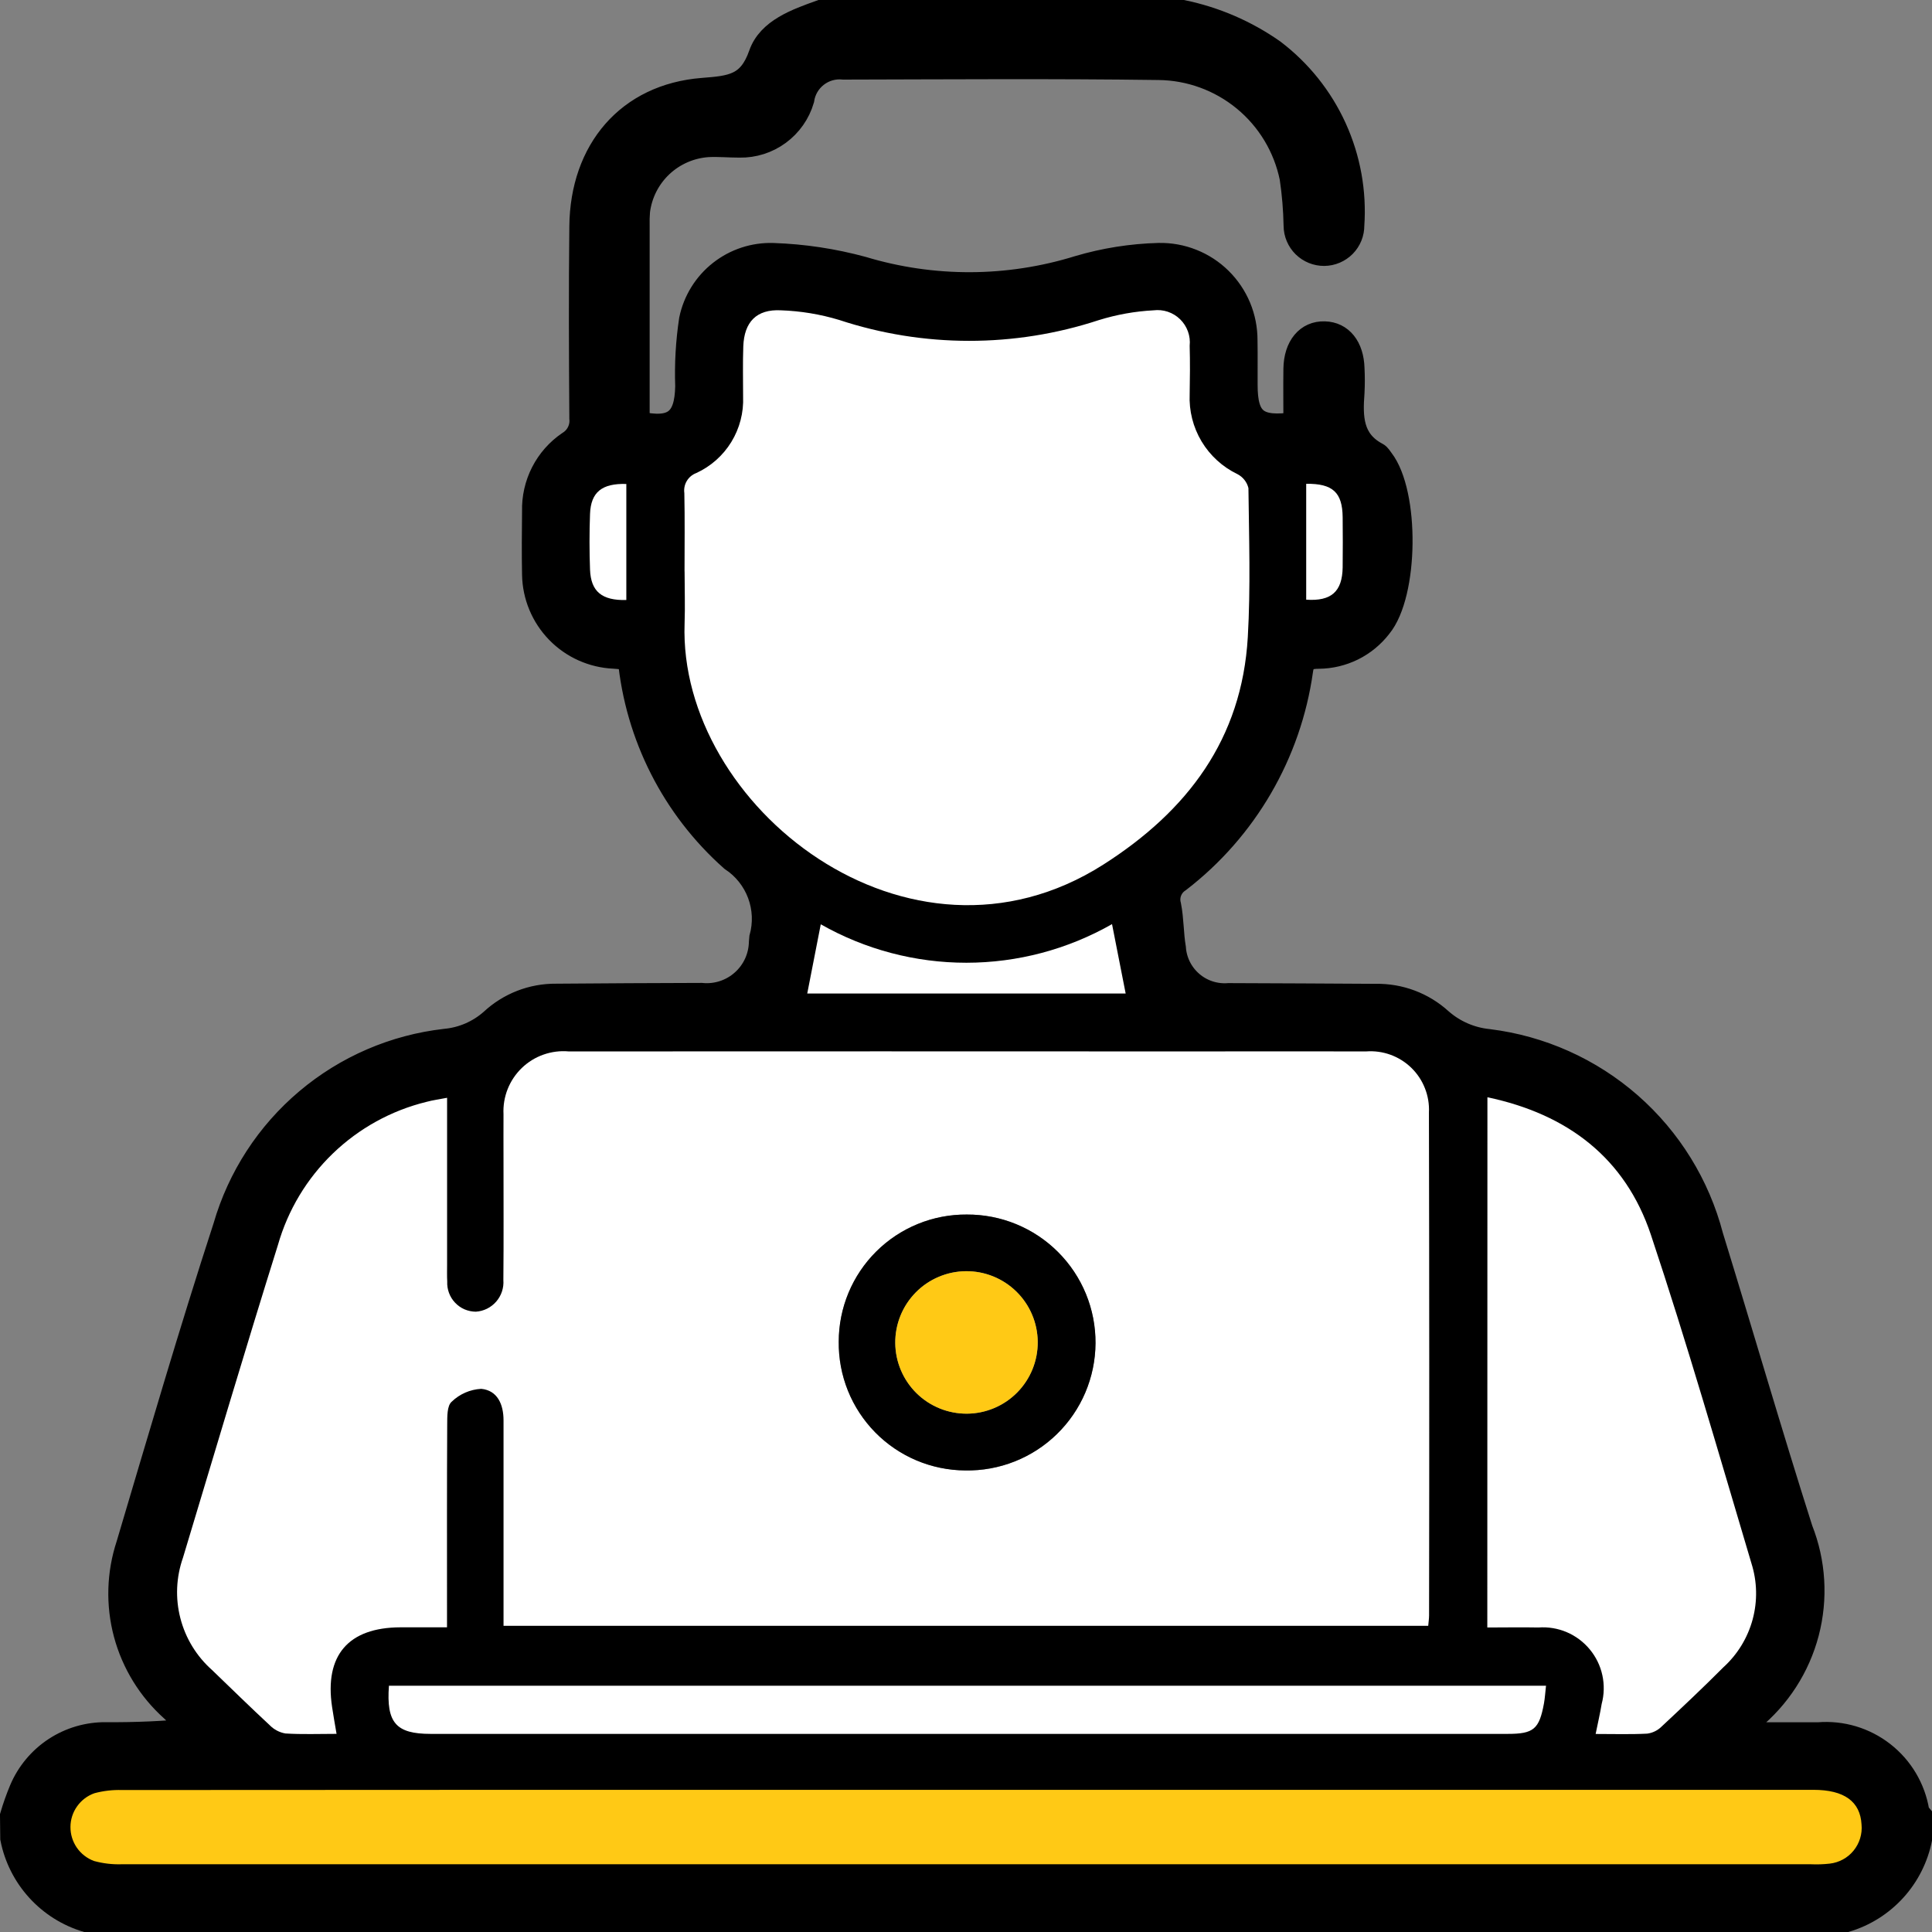<svg width="70" height="70" viewBox="0 0 70 70" fill="none" xmlns="http://www.w3.org/2000/svg">
<rect x="0" y="0" width="70" height="70" fill="#808080" stroke="none"/>
<g clip-path="url(#clip0_5691_15790)">
<path d="M0.43 65.789C0.524 65.47 0.635 65.157 0.763 64.85C1.018 64.244 1.448 63.728 1.998 63.367C2.548 63.007 3.193 62.819 3.851 62.828C4.919 62.837 5.987 62.789 7.05 62.683C6.779 62.438 6.498 62.203 6.238 61.947C5.418 61.214 4.83 60.258 4.545 59.196C4.261 58.134 4.294 57.012 4.639 55.968C5.783 52.119 6.907 48.263 8.15 44.446C8.667 42.659 9.701 41.066 11.122 39.867C12.543 38.667 14.287 37.915 16.134 37.705C16.757 37.648 17.345 37.393 17.813 36.979C18.447 36.388 19.283 36.063 20.149 36.071C21.904 36.054 23.659 36.05 25.414 36.043C25.683 36.07 25.956 36.04 26.213 35.956C26.471 35.872 26.708 35.736 26.91 35.555C27.113 35.375 27.275 35.154 27.388 34.908C27.5 34.661 27.56 34.394 27.564 34.123C27.565 34.078 27.569 34.033 27.575 33.989C27.723 33.462 27.7 32.902 27.508 32.389C27.317 31.876 26.967 31.438 26.51 31.137C24.402 29.265 23.081 26.664 22.811 23.858C22.626 23.838 22.434 23.809 22.242 23.798C21.47 23.763 20.741 23.436 20.203 22.882C19.665 22.328 19.358 21.59 19.345 20.818C19.33 20.054 19.337 19.288 19.345 18.523C19.332 18.037 19.441 17.555 19.662 17.122C19.884 16.688 20.211 16.318 20.614 16.045C20.764 15.953 20.885 15.822 20.963 15.665C21.042 15.508 21.075 15.332 21.058 15.158C21.042 12.84 21.032 10.522 21.058 8.205C21.085 5.446 22.757 3.464 25.458 3.252C26.498 3.171 27.154 3.115 27.552 1.975C27.859 1.094 28.858 0.743 29.736 0.427H42.836C44.024 0.671 45.149 1.157 46.141 1.855C47.103 2.587 47.869 3.547 48.368 4.648C48.868 5.75 49.086 6.958 49.002 8.164C49.003 8.3 48.978 8.434 48.927 8.56C48.876 8.686 48.801 8.8 48.706 8.897C48.61 8.993 48.497 9.07 48.372 9.123C48.248 9.176 48.114 9.204 47.978 9.205C47.842 9.206 47.708 9.18 47.582 9.129C47.457 9.078 47.342 9.003 47.245 8.908C47.149 8.813 47.072 8.7 47.019 8.575C46.966 8.45 46.938 8.316 46.937 8.181C46.926 7.598 46.878 7.017 46.792 6.44C46.564 5.327 45.962 4.326 45.085 3.603C44.208 2.881 43.11 2.48 41.974 2.469C38.173 2.417 34.369 2.446 30.567 2.454C30.216 2.416 29.865 2.515 29.586 2.731C29.307 2.947 29.123 3.262 29.072 3.611C28.928 4.1 28.627 4.528 28.216 4.83C27.805 5.132 27.307 5.29 26.797 5.281C26.415 5.281 26.031 5.244 25.651 5.263C25.018 5.305 24.419 5.566 23.957 6.001C23.495 6.437 23.2 7.02 23.122 7.65C23.108 7.829 23.103 8.009 23.108 8.189C23.108 10.571 23.108 12.95 23.108 15.325C24.398 15.62 24.872 15.239 24.894 13.992C24.866 13.186 24.912 12.38 25.033 11.583C25.174 10.903 25.55 10.294 26.095 9.865C26.64 9.435 27.32 9.211 28.014 9.234C29.108 9.271 30.194 9.435 31.25 9.722C33.804 10.492 36.53 10.482 39.079 9.691C40.022 9.412 40.998 9.258 41.982 9.232C42.394 9.223 42.803 9.297 43.186 9.449C43.568 9.6 43.917 9.827 44.21 10.116C44.504 10.405 44.736 10.749 44.895 11.129C45.053 11.509 45.133 11.917 45.132 12.329C45.142 12.868 45.132 13.409 45.136 13.949C45.136 15.22 45.552 15.562 46.93 15.355C46.93 14.7 46.921 14.031 46.93 13.363C46.943 12.557 47.366 12.052 47.992 12.073C48.594 12.088 48.987 12.575 49.009 13.346C49.024 13.638 49.024 13.931 49.009 14.223C48.941 15.114 48.95 15.965 49.892 16.46C49.965 16.499 50.014 16.591 50.069 16.661C51.006 17.874 50.97 21.52 49.998 22.7C49.736 23.04 49.4 23.316 49.016 23.507C48.631 23.697 48.208 23.798 47.779 23.801C47.435 23.805 47.207 23.847 47.146 24.288C46.722 27.308 45.132 30.041 42.717 31.902C42.569 31.996 42.455 32.135 42.392 32.298C42.328 32.461 42.319 32.64 42.366 32.809C42.465 33.314 42.452 33.842 42.538 34.349C42.555 34.591 42.62 34.827 42.729 35.044C42.838 35.26 42.989 35.453 43.173 35.611C43.357 35.77 43.57 35.89 43.801 35.965C44.032 36.04 44.275 36.069 44.517 36.05C46.294 36.059 48.071 36.062 49.85 36.076C50.717 36.06 51.556 36.376 52.197 36.959C52.681 37.386 53.287 37.65 53.93 37.714C55.831 37.949 57.617 38.749 59.058 40.011C60.499 41.274 61.527 42.94 62.01 44.793C63.101 48.33 64.129 51.887 65.253 55.414C65.725 56.605 65.803 57.916 65.479 59.156C65.154 60.395 64.442 61.499 63.447 62.306C63.303 62.434 63.181 62.584 62.948 62.831C64.019 62.831 64.954 62.831 65.888 62.831C66.728 62.762 67.563 63.012 68.227 63.531C68.891 64.049 69.336 64.799 69.473 65.63C69.499 65.691 69.535 65.747 69.578 65.797V66.608C69.441 67.302 69.118 67.946 68.642 68.469C68.166 68.993 67.556 69.377 66.877 69.578H3.139C2.461 69.376 1.852 68.993 1.376 68.469C0.9 67.946 0.576 67.302 0.439 66.608L0.43 65.789ZM16.2 39.774C15.931 39.827 15.689 39.86 15.457 39.922C14.182 40.235 13.013 40.879 12.068 41.79C11.123 42.7 10.435 43.845 10.076 45.107C8.894 48.874 7.775 52.66 6.635 56.439C6.387 57.145 6.354 57.909 6.542 58.633C6.729 59.357 7.128 60.009 7.688 60.506C8.384 61.178 9.075 61.855 9.784 62.512C9.936 62.667 10.132 62.77 10.346 62.806C10.948 62.844 11.551 62.82 12.199 62.82C12.138 62.457 12.082 62.153 12.037 61.847C11.759 59.977 12.624 58.967 14.509 58.96C15.044 58.96 15.579 58.96 16.201 58.96V58.16C16.201 55.978 16.196 53.796 16.208 51.614C16.208 51.33 16.201 50.935 16.368 50.789C16.657 50.507 17.039 50.34 17.442 50.319C18.025 50.376 18.251 50.876 18.249 51.463C18.243 53.713 18.249 55.962 18.249 58.212V58.906H51.747C51.761 58.745 51.778 58.636 51.778 58.527C51.778 52.453 51.776 46.378 51.773 40.304C51.787 40.004 51.738 39.705 51.627 39.426C51.517 39.147 51.348 38.894 51.133 38.685C50.918 38.476 50.66 38.315 50.378 38.213C50.096 38.111 49.795 38.07 49.496 38.093C47.404 38.083 45.311 38.093 43.216 38.093C35.679 38.093 28.142 38.093 20.606 38.093C20.296 38.066 19.985 38.105 19.691 38.208C19.398 38.312 19.131 38.477 18.907 38.692C18.683 38.908 18.507 39.169 18.393 39.458C18.279 39.747 18.227 40.057 18.243 40.368C18.237 40.907 18.243 41.447 18.243 41.988C18.243 43.45 18.252 44.913 18.238 46.375C18.248 46.516 18.231 46.658 18.187 46.792C18.142 46.927 18.072 47.051 17.979 47.157C17.886 47.264 17.773 47.351 17.646 47.414C17.52 47.477 17.382 47.514 17.241 47.523C17.1 47.523 16.96 47.494 16.831 47.438C16.702 47.382 16.585 47.301 16.488 47.199C16.391 47.097 16.316 46.976 16.267 46.844C16.218 46.712 16.196 46.571 16.203 46.43C16.192 46.228 16.198 46.026 16.198 45.823C16.199 43.825 16.2 41.824 16.2 39.774ZM24.803 20.706H24.808C24.808 21.336 24.827 21.968 24.808 22.599C24.576 29.193 32.926 35.825 39.979 31.332C43.027 29.39 45.001 26.785 45.214 23.09C45.318 21.296 45.259 19.491 45.237 17.691C45.211 17.584 45.163 17.483 45.095 17.396C45.026 17.309 44.941 17.238 44.843 17.187C44.301 16.927 43.848 16.514 43.54 15.999C43.231 15.483 43.081 14.889 43.108 14.289C43.117 13.704 43.121 13.118 43.108 12.534C43.127 12.358 43.105 12.181 43.045 12.015C42.985 11.849 42.889 11.698 42.763 11.575C42.636 11.451 42.484 11.358 42.316 11.302C42.149 11.245 41.971 11.228 41.796 11.25C41.124 11.286 40.46 11.405 39.818 11.605C36.761 12.609 33.463 12.606 30.408 11.598C29.723 11.391 29.013 11.274 28.297 11.249C27.414 11.203 26.967 11.671 26.936 12.554C26.913 13.161 26.93 13.769 26.928 14.377C26.952 14.955 26.803 15.527 26.501 16.02C26.198 16.514 25.756 16.905 25.229 17.146C25.086 17.2 24.965 17.302 24.887 17.434C24.808 17.566 24.777 17.721 24.799 17.874C24.815 18.816 24.803 19.761 24.803 20.706ZM34.993 64.849C24.801 64.849 14.609 64.85 4.417 64.853C4.081 64.843 3.746 64.881 3.422 64.968C3.169 65.058 2.95 65.224 2.795 65.442C2.639 65.661 2.555 65.922 2.553 66.19C2.552 66.459 2.633 66.721 2.785 66.941C2.938 67.162 3.155 67.33 3.406 67.423C3.729 67.513 4.065 67.553 4.4 67.542C24.806 67.547 45.213 67.547 65.62 67.542C65.844 67.552 66.07 67.545 66.293 67.52C66.633 67.482 66.944 67.312 67.16 67.047C67.376 66.782 67.479 66.443 67.448 66.103C67.403 65.271 66.82 64.846 65.705 64.846L34.993 64.849ZM53.893 39.756V58.962C54.543 58.962 55.145 58.952 55.745 58.962C56.096 58.936 56.448 58.994 56.771 59.132C57.095 59.27 57.381 59.483 57.605 59.754C57.83 60.025 57.986 60.346 58.061 60.69C58.136 61.033 58.128 61.39 58.037 61.73C57.979 62.074 57.898 62.418 57.818 62.82C58.476 62.82 59.081 62.839 59.684 62.808C59.879 62.783 60.06 62.695 60.201 62.557C60.959 61.853 61.713 61.144 62.443 60.407C62.956 59.942 63.325 59.34 63.506 58.672C63.686 58.004 63.672 57.298 63.463 56.638C62.278 52.661 61.131 48.671 59.819 44.736C58.888 41.963 56.807 40.369 53.893 39.756ZM56.017 61.078H14.095C13.995 62.421 14.353 62.822 15.606 62.822H54.628C55.569 62.822 55.772 62.65 55.943 61.717C55.977 61.521 55.988 61.32 56.015 61.078H56.017ZM40.291 33.483C38.684 34.399 36.866 34.881 35.016 34.882C33.166 34.883 31.348 34.402 29.739 33.488L29.249 35.996H40.786L40.291 33.483ZM47.325 21.728C48.238 21.789 48.634 21.434 48.646 20.553C48.654 19.951 48.652 19.343 48.646 18.737C48.637 17.839 48.289 17.512 47.325 17.525V21.728ZM22.694 21.74V17.536C21.807 17.51 21.41 17.831 21.38 18.619C21.354 19.291 21.354 19.967 21.38 20.64C21.409 21.434 21.81 21.761 22.694 21.74Z" fill="black" stroke="black" stroke-width="0.86"/>
<path d="M16.199 39.775C16.199 41.825 16.199 43.825 16.199 45.825C16.199 46.027 16.193 46.23 16.204 46.432C16.197 46.573 16.219 46.713 16.268 46.845C16.317 46.977 16.392 47.098 16.489 47.2C16.586 47.302 16.702 47.384 16.831 47.44C16.961 47.495 17.1 47.524 17.241 47.525C17.382 47.516 17.52 47.479 17.647 47.416C17.773 47.353 17.886 47.266 17.979 47.159C18.072 47.052 18.142 46.928 18.187 46.794C18.231 46.66 18.249 46.518 18.238 46.377C18.252 44.914 18.242 43.452 18.243 41.989C18.243 41.45 18.239 40.91 18.243 40.37C18.227 40.059 18.279 39.749 18.393 39.46C18.508 39.171 18.683 38.91 18.907 38.694C19.131 38.478 19.398 38.313 19.692 38.21C19.985 38.107 20.297 38.067 20.606 38.095C28.143 38.091 35.679 38.091 43.216 38.095C45.308 38.095 47.4 38.088 49.496 38.095C49.795 38.072 50.096 38.113 50.378 38.215C50.66 38.317 50.918 38.478 51.133 38.687C51.349 38.896 51.517 39.148 51.627 39.428C51.738 39.707 51.787 40.006 51.773 40.306C51.786 46.38 51.788 52.454 51.778 58.529C51.778 58.638 51.761 58.747 51.747 58.907H18.244V58.213C18.244 55.963 18.244 53.714 18.244 51.464C18.244 50.877 18.021 50.377 17.437 50.32C17.034 50.341 16.652 50.508 16.363 50.789C16.195 50.936 16.205 51.331 16.203 51.614C16.191 53.796 16.196 55.979 16.196 58.161V58.961C15.574 58.961 15.04 58.961 14.504 58.961C12.62 58.968 11.751 59.977 12.032 61.848C12.077 62.153 12.133 62.458 12.194 62.821C11.55 62.821 10.943 62.845 10.341 62.807C10.127 62.77 9.93 62.667 9.778 62.513C9.07 61.855 8.378 61.178 7.682 60.507C7.122 60.01 6.723 59.358 6.536 58.634C6.348 57.909 6.381 57.146 6.629 56.44C7.77 52.661 8.889 48.874 10.07 45.108C10.43 43.846 11.117 42.701 12.062 41.791C13.007 40.88 14.176 40.236 15.45 39.923C15.689 39.858 15.931 39.828 16.199 39.775ZM30.389 48.611C30.381 49.219 30.494 49.822 30.721 50.386C30.948 50.95 31.284 51.463 31.709 51.897C32.135 52.33 32.643 52.675 33.202 52.912C33.762 53.149 34.363 53.273 34.971 53.277C35.584 53.288 36.194 53.177 36.764 52.951C37.334 52.725 37.854 52.388 38.293 51.959C38.733 51.531 39.082 51.02 39.322 50.455C39.562 49.89 39.688 49.284 39.692 48.67C39.696 48.056 39.578 47.448 39.345 46.881C39.112 46.313 38.768 45.797 38.334 45.364C37.901 44.93 37.385 44.586 36.818 44.353C36.25 44.12 35.642 44.002 35.028 44.005C34.421 44.001 33.818 44.116 33.255 44.346C32.693 44.575 32.181 44.913 31.75 45.342C31.318 45.77 30.976 46.279 30.742 46.84C30.509 47.401 30.389 48.003 30.389 48.61V48.611Z" fill="white"/>
<path d="M24.802 20.706C24.802 19.76 24.815 18.814 24.795 17.867C24.774 17.715 24.804 17.56 24.883 17.428C24.961 17.296 25.082 17.194 25.226 17.14C25.752 16.899 26.194 16.508 26.497 16.014C26.799 15.521 26.948 14.949 26.924 14.371C26.924 13.764 26.909 13.155 26.931 12.548C26.964 11.665 27.41 11.198 28.293 11.243C29.009 11.268 29.718 11.385 30.404 11.592C33.459 12.6 36.757 12.602 39.813 11.598C40.455 11.399 41.12 11.279 41.791 11.244C41.967 11.222 42.145 11.239 42.312 11.295C42.479 11.351 42.632 11.445 42.758 11.568C42.885 11.692 42.981 11.842 43.041 12.008C43.101 12.174 43.123 12.352 43.104 12.528C43.12 13.113 43.115 13.698 43.104 14.283C43.077 14.883 43.227 15.477 43.535 15.993C43.844 16.508 44.297 16.921 44.839 17.181C44.937 17.232 45.022 17.303 45.09 17.39C45.159 17.477 45.207 17.578 45.233 17.685C45.254 19.485 45.314 21.29 45.21 23.084C44.996 26.779 43.023 29.384 39.975 31.326C32.921 35.819 24.572 29.187 24.804 22.593C24.826 21.963 24.804 21.333 24.804 20.7L24.802 20.706Z" fill="white"/>
<path d="M34.991 64.849H65.704C66.822 64.849 67.402 65.274 67.447 66.106C67.479 66.447 67.375 66.786 67.159 67.051C66.944 67.316 66.632 67.485 66.292 67.523C66.069 67.548 65.844 67.556 65.619 67.546C45.212 67.546 24.806 67.546 4.399 67.546C4.064 67.556 3.729 67.516 3.405 67.427C3.154 67.334 2.937 67.165 2.784 66.945C2.632 66.724 2.551 66.462 2.553 66.194C2.554 65.925 2.638 65.664 2.794 65.446C2.949 65.227 3.168 65.061 3.421 64.972C3.745 64.885 4.081 64.846 4.416 64.856C14.608 64.849 24.799 64.847 34.991 64.849Z" fill="#FFC915"/>
<path d="M53.892 39.756C56.806 40.369 58.889 41.963 59.816 44.741C61.128 48.676 62.274 52.666 63.458 56.643C63.667 57.303 63.682 58.009 63.501 58.677C63.32 59.345 62.951 59.947 62.438 60.412C61.708 61.146 60.954 61.855 60.196 62.563C60.056 62.7 59.874 62.788 59.68 62.813C59.078 62.844 58.471 62.825 57.813 62.825C57.894 62.424 57.975 62.082 58.032 61.735C58.123 61.395 58.131 61.038 58.056 60.695C57.981 60.351 57.825 60.031 57.6 59.76C57.376 59.489 57.09 59.275 56.767 59.137C56.443 58.999 56.091 58.941 55.74 58.967C55.138 58.955 54.536 58.967 53.888 58.967L53.892 39.756Z" fill="white"/>
<path d="M56.015 61.078C55.987 61.32 55.976 61.521 55.941 61.716C55.769 62.653 55.566 62.822 54.626 62.822H15.604C14.348 62.822 13.993 62.421 14.092 61.077L56.015 61.078Z" fill="white"/>
<path d="M40.291 33.483L40.785 35.997H29.248L29.738 33.489C31.347 34.403 33.165 34.883 35.015 34.882C36.865 34.881 38.683 34.399 40.291 33.483Z" fill="white"/>
<path d="M47.326 21.728V17.529C48.29 17.517 48.638 17.843 48.647 18.741C48.653 19.344 48.654 19.952 48.647 20.558C48.633 21.435 48.237 21.789 47.326 21.728Z" fill="white"/>
<path d="M22.693 21.74C21.807 21.761 21.409 21.434 21.378 20.639C21.353 19.967 21.353 19.291 21.378 18.618C21.409 17.831 21.809 17.509 22.693 17.535V21.74Z" fill="white"/>
<path d="M30.389 48.61C30.389 48.003 30.51 47.401 30.743 46.84C30.977 46.279 31.319 45.77 31.75 45.342C32.182 44.914 32.693 44.575 33.256 44.346C33.819 44.116 34.421 44.001 35.029 44.005C35.642 44.002 36.251 44.12 36.818 44.353C37.386 44.586 37.901 44.929 38.335 45.363C38.769 45.797 39.113 46.313 39.346 46.88C39.579 47.448 39.697 48.056 39.693 48.67C39.689 49.283 39.564 49.89 39.324 50.455C39.084 51.019 38.734 51.531 38.295 51.959C37.856 52.388 37.336 52.725 36.766 52.951C36.195 53.177 35.586 53.288 34.972 53.277C34.364 53.273 33.763 53.149 33.203 52.913C32.644 52.676 32.136 52.331 31.71 51.897C31.284 51.463 30.948 50.95 30.721 50.386C30.495 49.822 30.382 49.218 30.389 48.61ZM34.996 46.058C34.657 46.061 34.322 46.13 34.01 46.263C33.698 46.395 33.415 46.587 33.178 46.829C32.94 47.071 32.752 47.357 32.625 47.671C32.498 47.985 32.434 48.321 32.437 48.66C32.44 48.999 32.509 49.334 32.642 49.646C32.774 49.958 32.966 50.241 33.208 50.479C33.45 50.717 33.736 50.904 34.05 51.031C34.364 51.158 34.7 51.222 35.039 51.22C35.724 51.214 36.378 50.937 36.858 50.449C37.338 49.961 37.604 49.302 37.599 48.617C37.593 47.933 37.316 47.279 36.827 46.799C36.339 46.319 35.681 46.052 34.996 46.058Z" fill="black"/>
<path d="M34.996 46.058C35.681 46.052 36.34 46.319 36.828 46.799C37.316 47.279 37.593 47.933 37.599 48.617C37.605 49.302 37.338 49.961 36.858 50.449C36.378 50.937 35.724 51.214 35.039 51.22C34.7 51.222 34.364 51.158 34.05 51.031C33.736 50.904 33.45 50.717 33.208 50.479C32.967 50.241 32.774 49.958 32.642 49.646C32.509 49.334 32.44 48.999 32.437 48.66C32.434 48.321 32.498 47.985 32.625 47.671C32.752 47.357 32.94 47.071 33.178 46.829C33.415 46.587 33.698 46.395 34.011 46.263C34.322 46.13 34.657 46.061 34.996 46.058Z" fill="#FFC915"/>
</g>
<defs>
<clipPath id="clip0_5691_15790">
<rect width="70" height="70" fill="white"/>
</clipPath>
</defs>
</svg>
